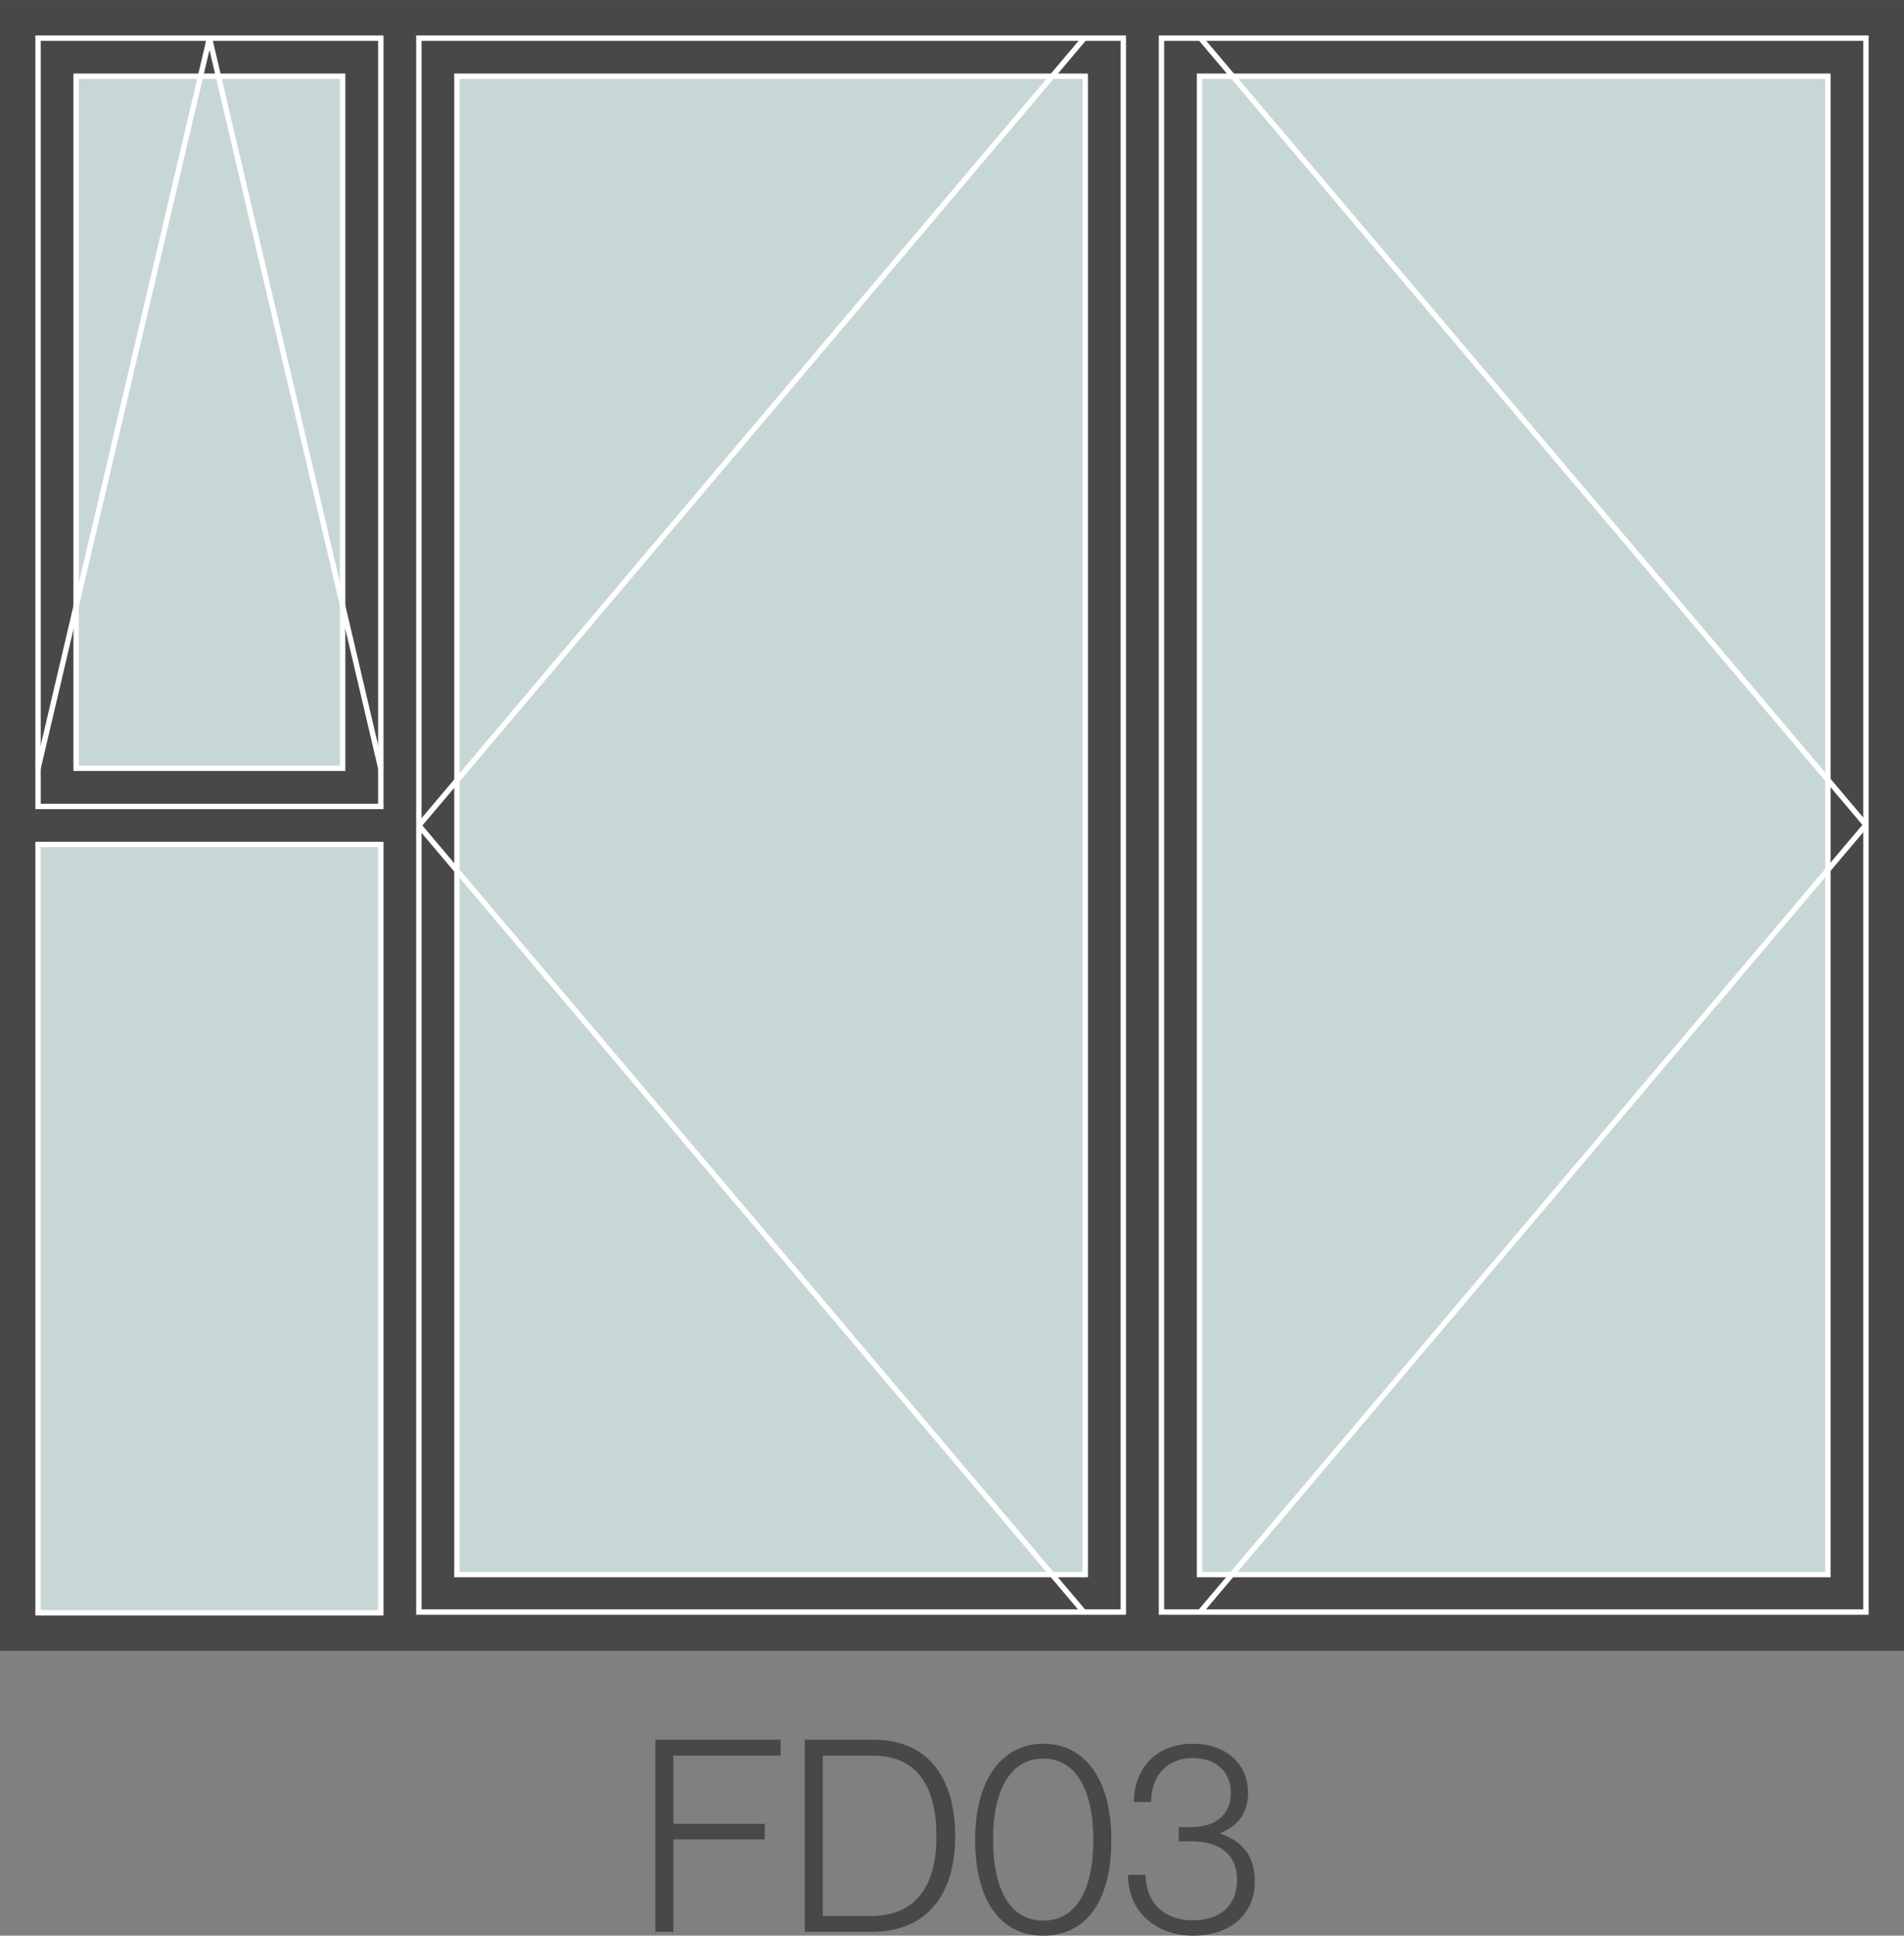<?xml version="1.0" encoding="UTF-8"?>
<svg id="Layer_1" data-name="Layer 1" xmlns="http://www.w3.org/2000/svg" width="75mm" height="76.22mm" viewBox="0 0 212.6 216.04">
  <rect x="0" y="0" width="212.6" height="216.04" fill="#808080" stroke="none"/>
  <defs>
    <style>
      .cls-1 {
        fill: #c7d7d5;
      }

      .cls-1, .cls-2 {
        stroke-miterlimit: 10;
      }

      .cls-1, .cls-2, .cls-3 {
        stroke: #fff;
        stroke-width: .6px;
      }

      .cls-4 {
        fill: #48484a;
      }

      .cls-2, .cls-3 {
        fill: none;
      }

      .cls-3 {
        stroke-linejoin: bevel;
      }
    </style>
  </defs>
  <g>
    <path class="cls-4" d="M73.18,194.17h13.98v1.77h-11.97v7.62h10.2v1.74h-10.2v10.32h-2.01v-21.45Z"/>
    <path class="cls-4" d="M89.86,194.17h7.62c6.33,0,9.18,4.44,9.18,10.8s-3.06,10.65-9.39,10.65h-7.41v-21.45Zm7.35,19.68c5.13,0,7.35-3.45,7.35-8.88s-2.01-9.03-7.14-9.03h-5.55v17.91h5.34Z"/>
    <path class="cls-4" d="M108.88,205.33c0-6.66,2.97-10.71,7.62-10.71s7.59,3.99,7.59,10.71-2.7,10.71-7.62,10.71-7.59-4.17-7.59-10.71Zm13.2,0c0-5.52-1.95-9.06-5.58-9.06s-5.61,3.42-5.61,9.06,1.95,9.03,5.61,9.03,5.58-3.39,5.58-9.03Z"/>
    <path class="cls-4" d="M125.95,209.26h1.95c.12,3.3,2.22,5.07,5.31,5.07s4.92-1.71,4.92-4.5-1.86-4.32-5.07-4.32h-1.44v-1.59h1.41c2.82,0,4.41-1.5,4.41-3.81,0-2.49-1.83-3.9-4.26-3.9-2.97,0-4.65,2.13-4.65,4.92h-1.92c.03-3.78,2.46-6.51,6.63-6.51,3.45,0,6.12,2.07,6.12,5.49,0,2.34-1.26,3.75-3.09,4.47v.09c2.61,.84,3.84,2.67,3.84,5.31,0,3.75-2.82,6.06-6.87,6.06s-7.26-2.55-7.29-6.78Z"/>
  </g>
  <g>
    <rect class="cls-4" width="212.6" height="184.25"/>
    <rect class="cls-2" x="46.77" y="4.25" width="78.66" height="175.67"/>
    <rect class="cls-2" x="129.69" y="4.25" width="78.66" height="175.67"/>
    <rect class="cls-1" x="133.94" y="8.5" width="70.16" height="167.24"/>
    <polyline class="cls-3" points="133.94 180 208.35 92.06 133.94 4.13"/>
    <rect class="cls-1" x="51.02" y="8.5" width="70.16" height="167.24"/>
    <polyline class="cls-3" points="121.08 180 46.77 92.13 121.08 4.25"/>
    <rect class="cls-1" x="8.5" y="8.5" width="29.76" height="77.24"/>
    <rect class="cls-1" x="4.25" y="94.25" width="38.27" height="85.75"/>
    <rect class="cls-2" x="4.25" y="4.25" width="38.27" height="85.75"/>
    <polyline class="cls-3" points="42.52 85.75 23.39 4.25 4.25 85.75"/>
  </g>
</svg>